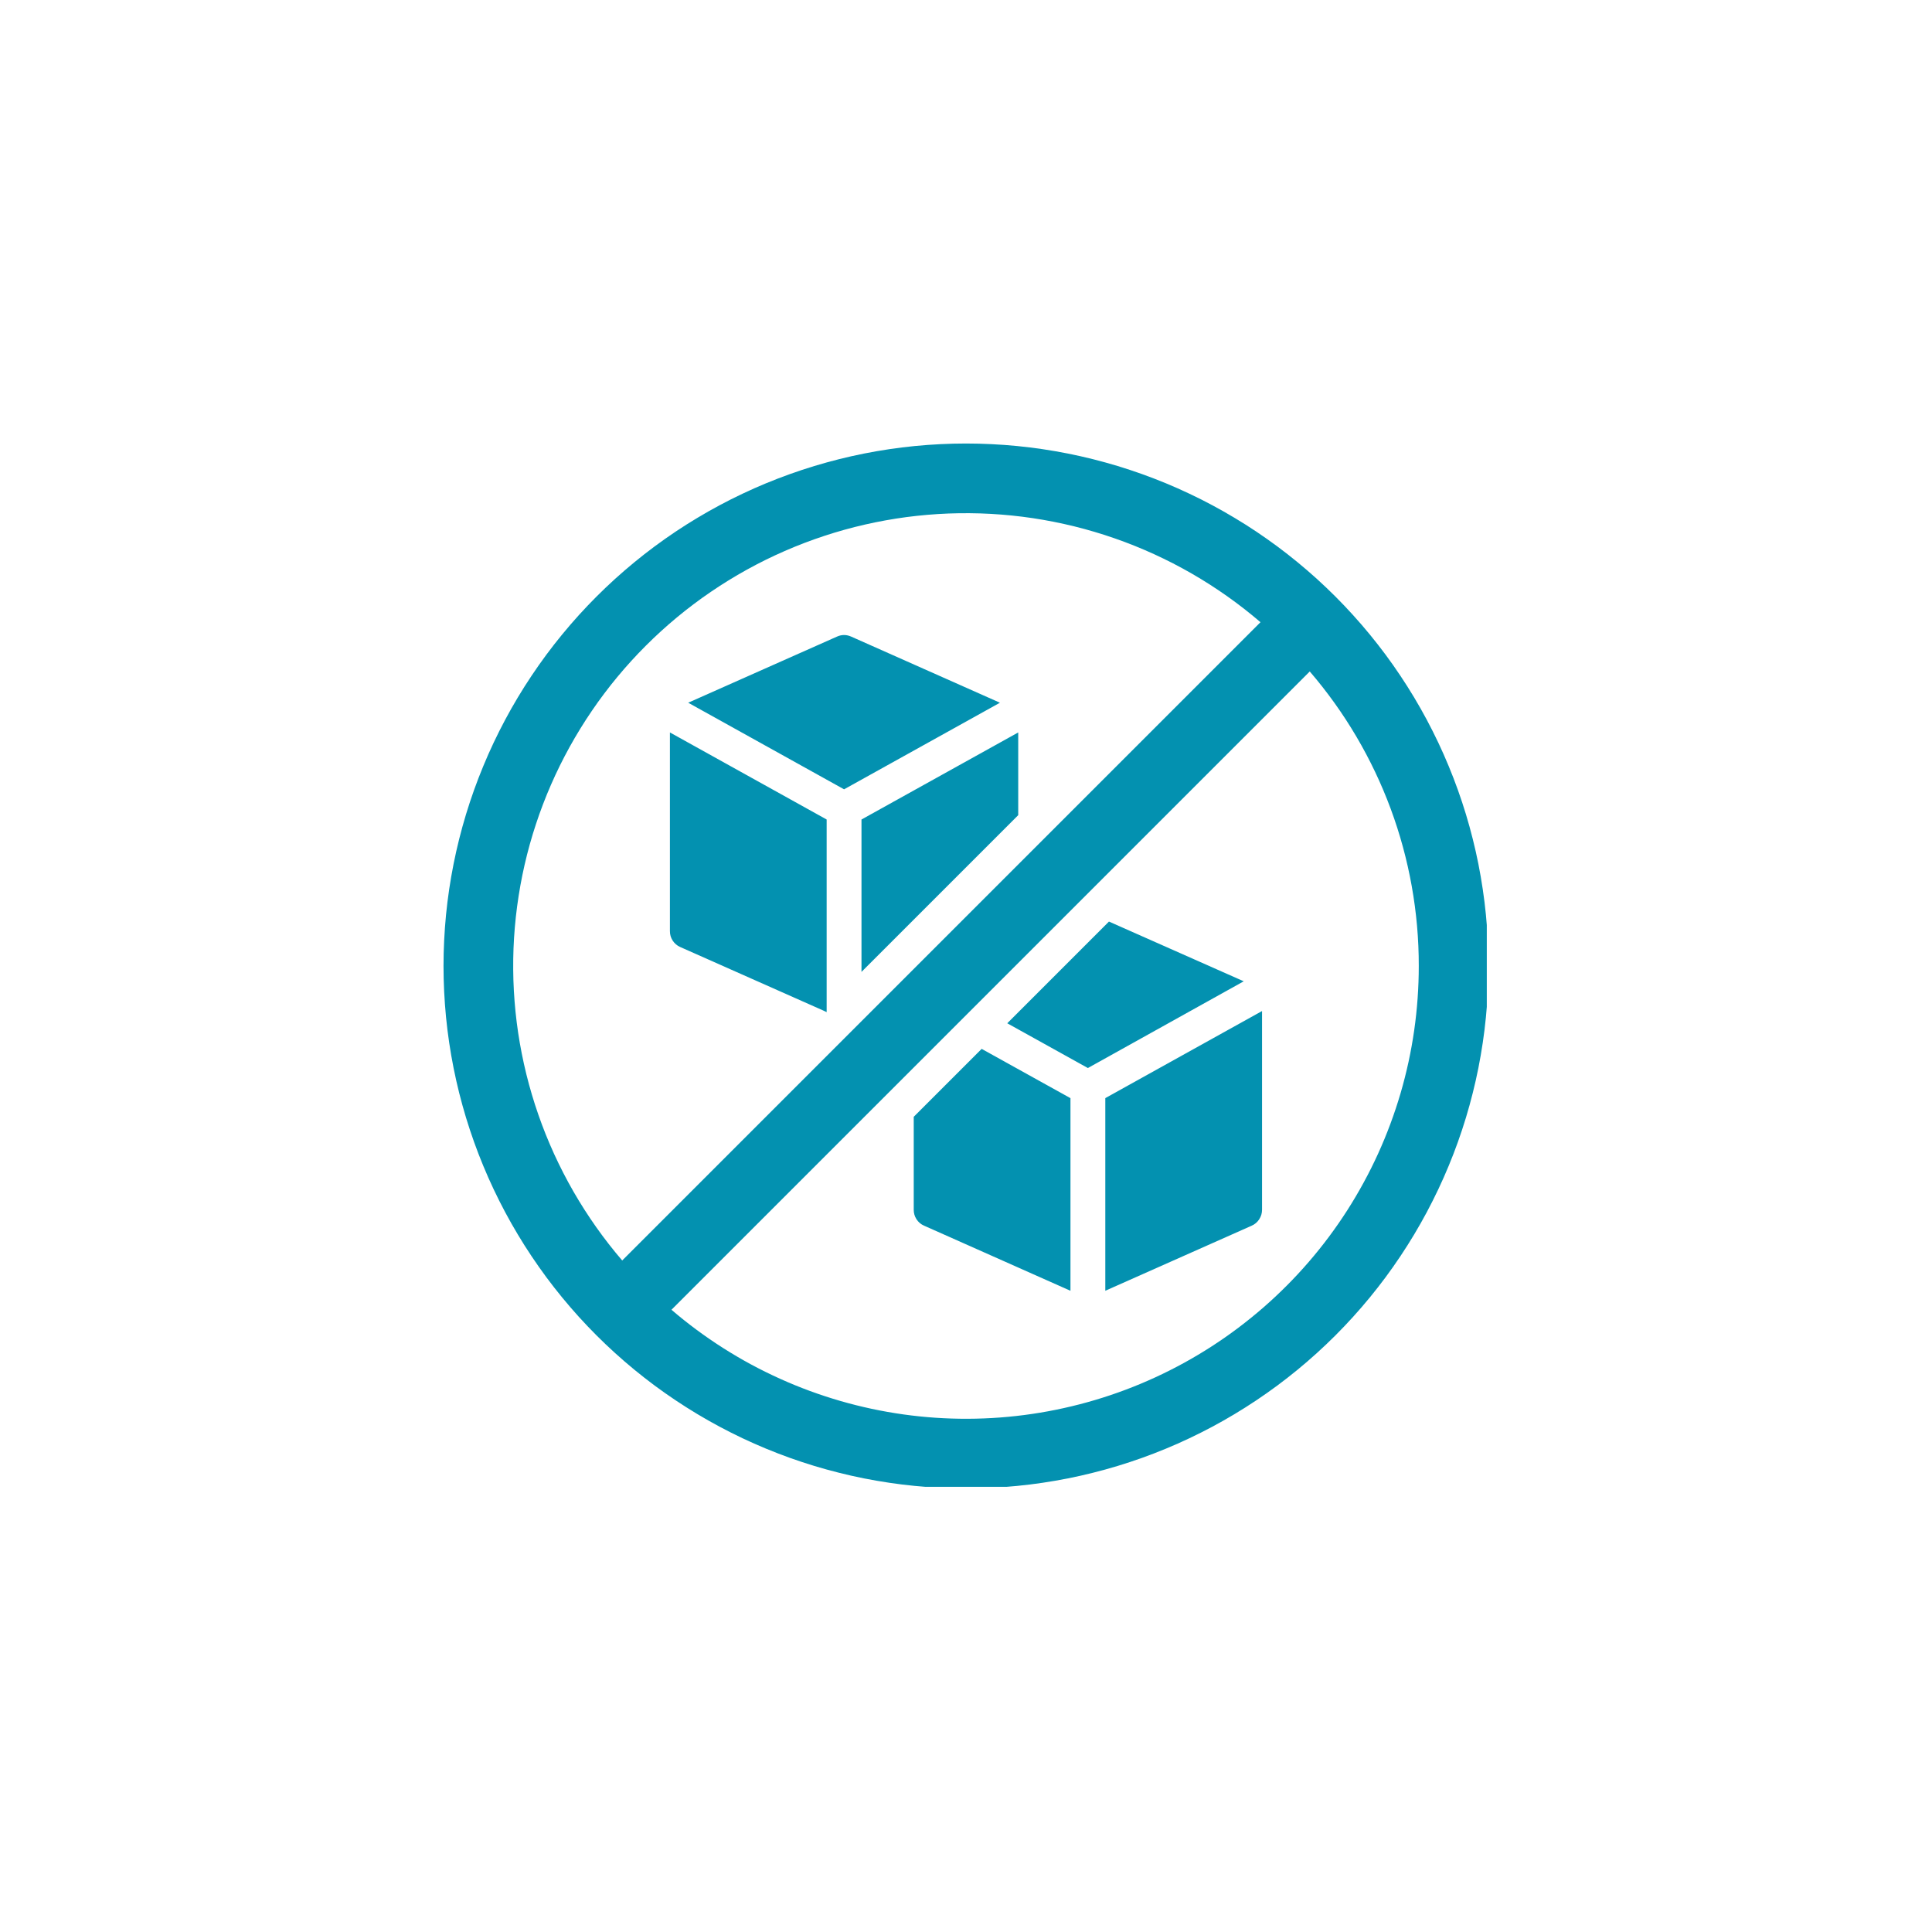 <svg version="1.0" preserveAspectRatio="xMidYMid meet" height="500" viewBox="0 0 375 375" zoomAndPan="magnify" width="500" xmlns:xlink="http://www.w3.org/1999/xlink" xmlns="http://www.w3.org/2000/svg"><defs><clipPath id="f5b61d09f5"><path clip-rule="nonzero" d="M 86.086 86.086 L 288.586 86.086 L 288.586 288.586 L 86.086 288.586 Z M 86.086 86.086"></path></clipPath></defs><g clip-path="url(#f5b61d09f5)"><path fill-rule="nonzero" fill-opacity="1" d="M 194.09 136.398 L 163.832 153.207 L 133.578 136.398 L 162.461 123.562 C 163.375 123.156 164.293 123.156 165.207 123.562 Z M 130.031 180.734 C 130.027 181.402 130.207 182.012 130.566 182.57 C 130.93 183.129 131.414 183.543 132.023 183.812 L 159.742 196.117 L 160.453 196.453 L 160.453 159.066 L 130.031 142.168 Z M 167.215 159.066 L 167.215 188.645 L 197.637 158.223 L 197.637 142.168 Z M 215.246 178.875 L 195.508 198.617 L 211.156 207.305 L 241.41 190.469 Z M 214.539 250.535 L 242.953 237.906 C 243.562 237.637 244.051 237.223 244.414 236.66 C 244.777 236.102 244.961 235.488 244.961 234.82 L 244.961 196.242 L 214.539 213.145 Z M 177.355 216.77 L 177.355 234.82 C 177.352 235.484 177.531 236.098 177.891 236.656 C 178.254 237.215 178.738 237.629 179.348 237.895 L 207.777 250.539 L 207.777 213.152 L 190.539 203.586 Z M 288.902 187.496 C 288.902 189.156 288.863 190.812 288.781 192.473 C 288.699 194.129 288.578 195.785 288.414 197.434 C 288.254 199.086 288.051 200.734 287.805 202.375 C 287.562 204.016 287.277 205.652 286.957 207.277 C 286.633 208.906 286.27 210.527 285.863 212.137 C 285.461 213.746 285.02 215.344 284.539 216.934 C 284.055 218.52 283.535 220.098 282.977 221.66 C 282.418 223.223 281.82 224.77 281.184 226.305 C 280.551 227.836 279.879 229.352 279.168 230.852 C 278.457 232.352 277.711 233.836 276.93 235.301 C 276.148 236.762 275.328 238.207 274.477 239.629 C 273.625 241.055 272.734 242.453 271.812 243.836 C 270.891 245.215 269.938 246.57 268.949 247.906 C 267.957 249.238 266.938 250.547 265.887 251.828 C 264.832 253.109 263.75 254.367 262.633 255.598 C 261.52 256.828 260.375 258.027 259.203 259.203 C 258.027 260.375 256.828 261.52 255.598 262.633 C 254.367 263.75 253.109 264.832 251.828 265.887 C 250.547 266.938 249.238 267.957 247.906 268.949 C 246.57 269.938 245.215 270.891 243.836 271.812 C 242.457 272.734 241.055 273.621 239.629 274.477 C 238.207 275.328 236.762 276.148 235.301 276.93 C 233.836 277.711 232.355 278.457 230.852 279.168 C 229.352 279.879 227.836 280.551 226.305 281.184 C 224.77 281.82 223.223 282.418 221.66 282.977 C 220.098 283.535 218.52 284.055 216.934 284.539 C 215.344 285.02 213.746 285.461 212.137 285.863 C 210.527 286.27 208.906 286.633 207.281 286.957 C 205.652 287.277 204.016 287.562 202.375 287.805 C 200.734 288.051 199.086 288.254 197.434 288.414 C 195.785 288.578 194.129 288.699 192.473 288.781 C 190.812 288.863 189.156 288.902 187.496 288.902 C 185.836 288.902 184.176 288.863 182.52 288.781 C 180.863 288.699 179.207 288.578 177.555 288.414 C 175.902 288.254 174.258 288.051 172.617 287.805 C 170.973 287.562 169.34 287.277 167.711 286.957 C 166.086 286.633 164.465 286.27 162.855 285.863 C 161.246 285.461 159.648 285.02 158.059 284.539 C 156.469 284.055 154.895 283.535 153.332 282.977 C 151.77 282.418 150.223 281.82 148.688 281.184 C 147.156 280.551 145.637 279.879 144.137 279.168 C 142.637 278.457 141.156 277.711 139.691 276.93 C 138.227 276.148 136.785 275.328 135.363 274.477 C 133.938 273.621 132.535 272.734 131.156 271.812 C 129.777 270.891 128.418 269.938 127.086 268.949 C 125.754 267.957 124.445 266.938 123.164 265.887 C 121.879 264.832 120.625 263.75 119.395 262.633 C 118.164 261.52 116.961 260.375 115.789 259.203 C 114.617 258.027 113.473 256.828 112.355 255.598 C 111.242 254.367 110.16 253.109 109.105 251.828 C 108.055 250.547 107.031 249.238 106.043 247.906 C 105.055 246.57 104.102 245.215 103.18 243.836 C 102.254 242.453 101.367 241.055 100.516 239.629 C 99.66 238.207 98.844 236.762 98.062 235.301 C 97.277 233.836 96.535 232.352 95.824 230.852 C 95.113 229.352 94.441 227.836 93.809 226.305 C 93.172 224.77 92.574 223.223 92.016 221.66 C 91.457 220.098 90.938 218.52 90.453 216.934 C 89.973 215.344 89.531 213.746 89.125 212.137 C 88.723 210.527 88.359 208.906 88.035 207.277 C 87.711 205.652 87.43 204.016 87.184 202.375 C 86.941 200.734 86.738 199.086 86.574 197.434 C 86.414 195.785 86.293 194.129 86.211 192.473 C 86.129 190.812 86.086 189.156 86.086 187.496 C 86.086 185.836 86.129 184.176 86.211 182.52 C 86.293 180.863 86.414 179.207 86.574 177.555 C 86.738 175.902 86.941 174.258 87.184 172.617 C 87.43 170.973 87.711 169.34 88.035 167.711 C 88.359 166.086 88.723 164.465 89.125 162.855 C 89.531 161.246 89.973 159.645 90.453 158.059 C 90.938 156.469 91.457 154.895 92.016 153.332 C 92.574 151.77 93.172 150.223 93.809 148.688 C 94.441 147.156 95.113 145.637 95.824 144.137 C 96.535 142.637 97.277 141.156 98.062 139.691 C 98.844 138.227 99.66 136.785 100.516 135.359 C 101.367 133.938 102.254 132.535 103.18 131.156 C 104.102 129.777 105.055 128.418 106.043 127.086 C 107.031 125.754 108.055 124.445 109.105 123.164 C 110.16 121.879 111.242 120.625 112.355 119.395 C 113.473 118.164 114.617 116.961 115.789 115.789 C 116.961 114.617 118.164 113.473 119.395 112.355 C 120.625 111.242 121.879 110.16 123.164 109.105 C 124.445 108.055 125.754 107.031 127.086 106.043 C 128.418 105.055 129.777 104.102 131.156 103.176 C 132.535 102.254 133.938 101.367 135.363 100.516 C 136.785 99.66 138.227 98.844 139.691 98.062 C 141.156 97.277 142.637 96.531 144.137 95.824 C 145.637 95.113 147.156 94.441 148.688 93.805 C 150.223 93.172 151.77 92.574 153.332 92.016 C 154.895 91.457 156.469 90.938 158.059 90.453 C 159.648 89.973 161.246 89.531 162.855 89.125 C 164.465 88.723 166.086 88.359 167.711 88.035 C 169.34 87.711 170.973 87.43 172.617 87.184 C 174.258 86.941 175.902 86.738 177.555 86.574 C 179.207 86.414 180.863 86.289 182.52 86.211 C 184.176 86.129 185.836 86.086 187.496 86.086 C 189.156 86.086 190.812 86.129 192.473 86.211 C 194.129 86.289 195.785 86.414 197.434 86.574 C 199.086 86.738 200.734 86.941 202.375 87.184 C 204.016 87.43 205.652 87.711 207.281 88.035 C 208.906 88.359 210.527 88.723 212.137 89.125 C 213.746 89.531 215.344 89.973 216.934 90.453 C 218.52 90.938 220.098 91.457 221.66 92.016 C 223.223 92.574 224.77 93.172 226.305 93.805 C 227.836 94.441 229.352 95.113 230.852 95.824 C 232.355 96.531 233.836 97.277 235.301 98.062 C 236.762 98.844 238.207 99.66 239.629 100.516 C 241.055 101.367 242.457 102.254 243.836 103.176 C 245.215 104.102 246.57 105.055 247.906 106.043 C 249.238 107.031 250.547 108.055 251.828 109.105 C 253.109 110.16 254.367 111.242 255.598 112.355 C 256.828 113.473 258.027 114.617 259.203 115.789 C 260.375 116.961 261.52 118.164 262.633 119.395 C 263.75 120.625 264.832 121.879 265.887 123.164 C 266.938 124.445 267.957 125.754 268.949 127.086 C 269.938 128.418 270.891 129.777 271.812 131.156 C 272.734 132.535 273.625 133.938 274.477 135.359 C 275.328 136.785 276.148 138.227 276.93 139.691 C 277.711 141.156 278.457 142.637 279.168 144.137 C 279.879 145.637 280.551 147.156 281.184 148.688 C 281.82 150.223 282.418 151.77 282.977 153.332 C 283.535 154.895 284.055 156.469 284.539 158.059 C 285.02 159.645 285.461 161.246 285.863 162.855 C 286.27 164.465 286.633 166.086 286.957 167.711 C 287.277 169.34 287.562 170.973 287.805 172.617 C 288.051 174.258 288.254 175.902 288.414 177.555 C 288.578 179.207 288.699 180.863 288.781 182.52 C 288.863 184.176 288.902 185.836 288.902 187.496 Z M 120.77 244.66 L 244.66 120.77 C 243.621 119.879 242.562 119.016 241.484 118.172 C 240.406 117.332 239.309 116.516 238.191 115.727 C 237.074 114.938 235.941 114.176 234.789 113.438 C 233.637 112.703 232.465 111.992 231.281 111.309 C 230.094 110.629 228.895 109.973 227.68 109.348 C 226.461 108.723 225.23 108.125 223.988 107.555 C 222.742 106.988 221.488 106.449 220.219 105.938 C 218.949 105.43 217.668 104.949 216.375 104.5 C 215.086 104.051 213.785 103.629 212.473 103.242 C 211.16 102.852 209.84 102.492 208.512 102.164 C 207.184 101.84 205.852 101.543 204.508 101.277 C 203.168 101.012 201.82 100.777 200.469 100.574 C 199.113 100.371 197.758 100.203 196.398 100.062 C 195.035 99.926 193.672 99.816 192.309 99.742 C 190.941 99.668 189.574 99.621 188.207 99.613 C 186.84 99.602 185.473 99.621 184.105 99.672 C 182.738 99.727 181.375 99.809 180.012 99.926 C 178.648 100.043 177.289 100.191 175.934 100.367 C 174.578 100.547 173.227 100.762 171.879 101.004 C 170.535 101.246 169.195 101.52 167.859 101.824 C 166.527 102.129 165.203 102.465 163.887 102.832 C 162.566 103.199 161.258 103.598 159.961 104.027 C 158.66 104.453 157.371 104.914 156.094 105.402 C 154.816 105.891 153.551 106.406 152.297 106.957 C 151.047 107.504 149.805 108.078 148.578 108.684 C 147.352 109.289 146.141 109.926 144.945 110.586 C 143.746 111.246 142.566 111.938 141.402 112.656 C 140.238 113.371 139.09 114.117 137.961 114.887 C 136.828 115.656 135.719 116.453 134.625 117.277 C 133.531 118.098 132.461 118.945 131.406 119.82 C 130.355 120.691 129.32 121.59 128.309 122.512 C 127.301 123.43 126.309 124.375 125.344 125.344 C 124.375 126.309 123.43 127.301 122.512 128.309 C 121.59 129.32 120.691 130.355 119.82 131.406 C 118.945 132.461 118.098 133.531 117.277 134.625 C 116.453 135.719 115.656 136.828 114.887 137.961 C 114.117 139.09 113.371 140.238 112.656 141.402 C 111.938 142.566 111.25 143.746 110.586 144.945 C 109.926 146.141 109.289 147.352 108.684 148.578 C 108.078 149.805 107.504 151.047 106.957 152.297 C 106.406 153.551 105.891 154.816 105.402 156.094 C 104.914 157.371 104.453 158.66 104.027 159.961 C 103.598 161.258 103.199 162.566 102.832 163.883 C 102.465 165.203 102.129 166.527 101.824 167.859 C 101.52 169.195 101.246 170.535 101.004 171.879 C 100.762 173.227 100.551 174.578 100.371 175.934 C 100.191 177.289 100.043 178.648 99.926 180.012 C 99.809 181.375 99.727 182.738 99.672 184.105 C 99.621 185.473 99.602 186.84 99.613 188.207 C 99.621 189.574 99.668 190.941 99.742 192.309 C 99.816 193.672 99.926 195.035 100.062 196.398 C 100.203 197.758 100.371 199.113 100.574 200.469 C 100.777 201.82 101.012 203.168 101.277 204.508 C 101.543 205.852 101.84 207.184 102.164 208.512 C 102.492 209.84 102.852 211.16 103.242 212.473 C 103.629 213.785 104.051 215.086 104.5 216.375 C 104.949 217.668 105.43 218.949 105.938 220.219 C 106.449 221.488 106.988 222.742 107.555 223.988 C 108.125 225.23 108.723 226.461 109.348 227.68 C 109.973 228.895 110.629 230.094 111.309 231.281 C 111.992 232.465 112.703 233.637 113.438 234.789 C 114.176 235.941 114.938 237.074 115.727 238.191 C 116.516 239.309 117.332 240.406 118.172 241.484 C 119.016 242.562 119.879 243.621 120.77 244.66 Z M 275.383 187.496 C 275.391 182.293 274.934 177.133 274.02 172.012 C 273.105 166.891 271.746 161.891 269.941 157.012 C 268.133 152.133 265.91 147.453 263.27 142.969 C 260.629 138.488 257.613 134.273 254.223 130.332 L 130.332 254.223 C 131.914 255.582 133.547 256.883 135.223 258.125 C 136.902 259.367 138.621 260.547 140.383 261.668 C 142.145 262.785 143.941 263.844 145.781 264.836 C 147.617 265.828 149.488 266.75 151.391 267.609 C 153.293 268.469 155.223 269.258 157.184 269.98 C 159.141 270.699 161.125 271.348 163.129 271.93 C 165.133 272.508 167.156 273.016 169.199 273.453 C 171.242 273.887 173.297 274.25 175.363 274.539 C 177.43 274.828 179.504 275.043 181.59 275.184 C 183.672 275.324 185.758 275.391 187.844 275.383 C 189.93 275.375 192.016 275.293 194.098 275.137 C 196.18 274.98 198.254 274.75 200.316 274.445 C 202.383 274.141 204.434 273.766 206.473 273.312 C 208.512 272.863 210.531 272.34 212.531 271.746 C 214.535 271.152 216.512 270.488 218.465 269.754 C 220.418 269.02 222.344 268.215 224.238 267.344 C 226.137 266.469 228 265.531 229.828 264.527 C 231.66 263.52 233.449 262.453 235.203 261.32 C 236.957 260.188 238.668 258.992 240.336 257.738 C 242.004 256.48 243.625 255.168 245.199 253.801 C 246.773 252.43 248.297 251.004 249.773 249.523 C 251.246 248.047 252.664 246.516 254.027 244.938 C 255.391 243.355 256.699 241.73 257.945 240.059 C 259.195 238.383 260.383 236.668 261.508 234.91 C 262.633 233.152 263.695 231.355 264.691 229.523 C 265.691 227.691 266.621 225.824 267.488 223.922 C 268.352 222.023 269.148 220.094 269.875 218.137 C 270.602 216.184 271.258 214.203 271.848 212.199 C 272.434 210.195 272.945 208.172 273.391 206.133 C 273.832 204.094 274.199 202.039 274.496 199.973 C 274.793 197.906 275.012 195.832 275.16 193.75 C 275.309 191.668 275.383 189.582 275.383 187.496 Z M 275.383 187.496" fill="#0391b0"></path></g></svg>